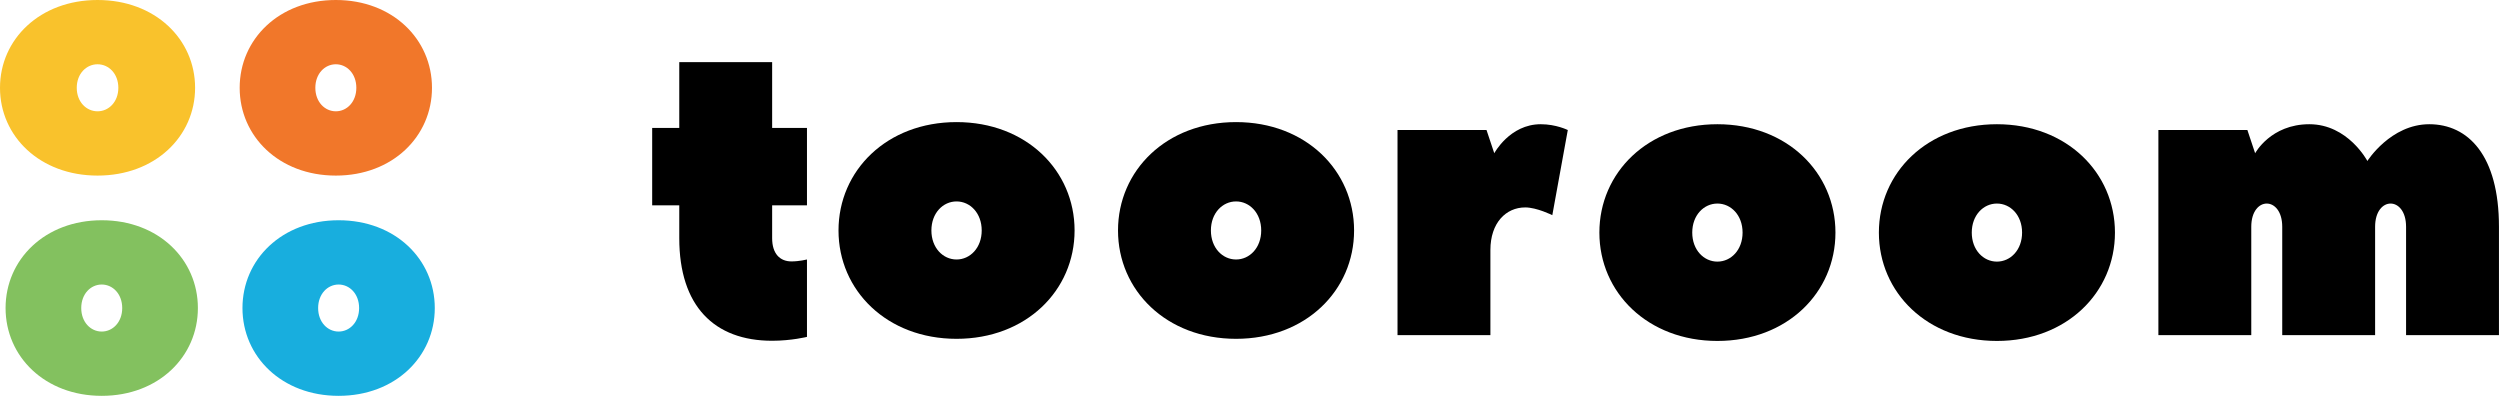 <svg xmlns="http://www.w3.org/2000/svg" width="161" height="26" viewBox="0 0 161 26" fill="none"><path d="M43.745 13.222V15.34C43.745 19.702 45.988 21.945 49.726 21.945C50.972 21.945 51.969 21.695 51.969 21.695V16.711C51.969 16.711 51.471 16.835 50.972 16.835C50.225 16.835 49.726 16.337 49.726 15.34V13.222H51.969V8.237H49.726V4H43.745V8.237H42V13.222H43.745Z" fill="black"></path><path d="M96.231 9.869L95.732 8.374H90V21.583H95.982V16.1C95.982 14.355 96.979 13.358 98.225 13.358C98.972 13.358 99.969 13.857 99.969 13.857L100.966 8.374C100.966 8.374 100.219 8 99.222 8C97.228 8 96.231 9.869 96.231 9.869Z" fill="black"></path><path d="M156.446 8C153.954 8 152.459 10.368 152.459 10.368C152.459 10.368 151.213 8 148.72 8C146.228 8 145.231 9.869 145.231 9.869L144.732 8.374H139V21.583H144.982V14.605C144.982 13.608 145.48 13.109 145.979 13.109C146.477 13.109 146.976 13.608 146.976 14.605V21.583H152.957V14.605C152.957 13.608 153.456 13.109 153.954 13.109C154.453 13.109 154.951 13.608 154.951 14.605V21.583H160.933V14.605C160.933 9.994 158.939 8 156.446 8Z" fill="black"></path><path d="M54 14.842C54 18.705 57.116 21.82 61.602 21.82C66.088 21.82 69.203 18.704 69.203 14.842C69.203 10.979 66.088 7.863 61.602 7.863C57.116 7.863 54 10.978 54 14.842ZM63.222 14.842C63.222 15.963 62.474 16.711 61.602 16.711C60.729 16.711 59.982 15.963 59.982 14.842C59.982 13.72 60.729 12.972 61.602 12.972C62.474 12.972 63.222 13.72 63.222 14.842Z" fill="black"></path><path d="M72 14.842C72 18.705 75.116 21.82 79.602 21.82C84.088 21.82 87.203 18.704 87.203 14.842C87.203 10.979 84.088 7.863 79.602 7.863C75.116 7.863 72 10.978 72 14.842ZM81.222 14.842C81.222 15.963 80.474 16.711 79.602 16.711C78.729 16.711 77.982 15.963 77.982 14.842C77.982 13.72 78.729 12.972 79.602 12.972C80.474 12.972 81.222 13.72 81.222 14.842Z" fill="black"></path><path d="M103 14.978C103 18.841 106.116 21.957 110.601 21.957C115.088 21.957 118.203 18.841 118.203 14.978C118.203 11.115 115.088 8 110.601 8C106.116 8 103 11.115 103 14.978ZM112.222 14.978C112.222 16.1 111.474 16.848 110.601 16.848C109.729 16.848 108.981 16.1 108.981 14.978C108.981 13.857 109.729 13.109 110.601 13.109C111.474 13.109 112.222 13.857 112.222 14.978Z" fill="black"></path><path d="M121 14.979C121 18.842 124.116 21.957 128.601 21.957C133.088 21.957 136.203 18.842 136.203 14.979C136.203 11.116 133.088 8 128.601 8C124.116 8 121 11.116 121 14.979ZM130.222 14.979C130.222 16.1 129.474 16.848 128.601 16.848C127.729 16.848 126.982 16.1 126.982 14.979C126.982 13.857 127.729 13.109 128.601 13.109C129.474 13.109 130.222 13.857 130.222 14.979Z" fill="black"></path><path d="M0 5.654C0 8.784 2.575 11.308 6.282 11.308C9.99 11.308 12.564 8.783 12.564 5.654C12.564 2.524 9.99 1.89322e-08 6.282 1.89322e-08C2.575 -0 0 2.524 0 5.654ZM7.621 5.654C7.621 6.563 7.003 7.168 6.282 7.168C5.561 7.168 4.943 6.563 4.943 5.654C4.943 4.745 5.561 4.139 6.282 4.139C7.003 4.139 7.621 4.745 7.621 5.654Z" fill="#F9C22C"></path><path d="M15.435 5.654C15.435 8.784 17.974 11.308 21.628 11.308C25.282 11.308 27.82 8.783 27.82 5.654C27.82 2.524 25.282 1.89322e-08 21.628 1.89322e-08C17.974 -0 15.435 2.524 15.435 5.654ZM22.948 5.654C22.948 6.563 22.338 7.168 21.628 7.168C20.917 7.168 20.308 6.563 20.308 5.654C20.308 4.745 20.917 4.139 21.628 4.139C22.338 4.139 22.948 4.745 22.948 5.654Z" fill="#F1772A"></path><path d="M0.359 19.838C0.359 22.968 2.897 25.492 6.552 25.492C10.206 25.492 12.744 22.968 12.744 19.838C12.744 16.708 10.206 14.184 6.552 14.184C2.897 14.184 0.359 16.708 0.359 19.838ZM7.871 19.838C7.871 20.747 7.262 21.352 6.551 21.352C5.841 21.352 5.232 20.747 5.232 19.838C5.232 18.929 5.841 18.323 6.551 18.323C7.262 18.323 7.871 18.929 7.871 19.838Z" fill="#83C15F"></path><path d="M15.615 19.838C15.615 22.968 18.153 25.492 21.807 25.492C25.462 25.492 28 22.968 28 19.838C28 16.708 25.462 14.184 21.807 14.184C18.153 14.184 15.615 16.708 15.615 19.838ZM23.127 19.838C23.127 20.747 22.518 21.352 21.807 21.352C21.097 21.352 20.488 20.747 20.488 19.838C20.488 18.929 21.097 18.323 21.807 18.323C22.518 18.323 23.127 18.929 23.127 19.838Z" fill="#18AEDE"></path></svg>